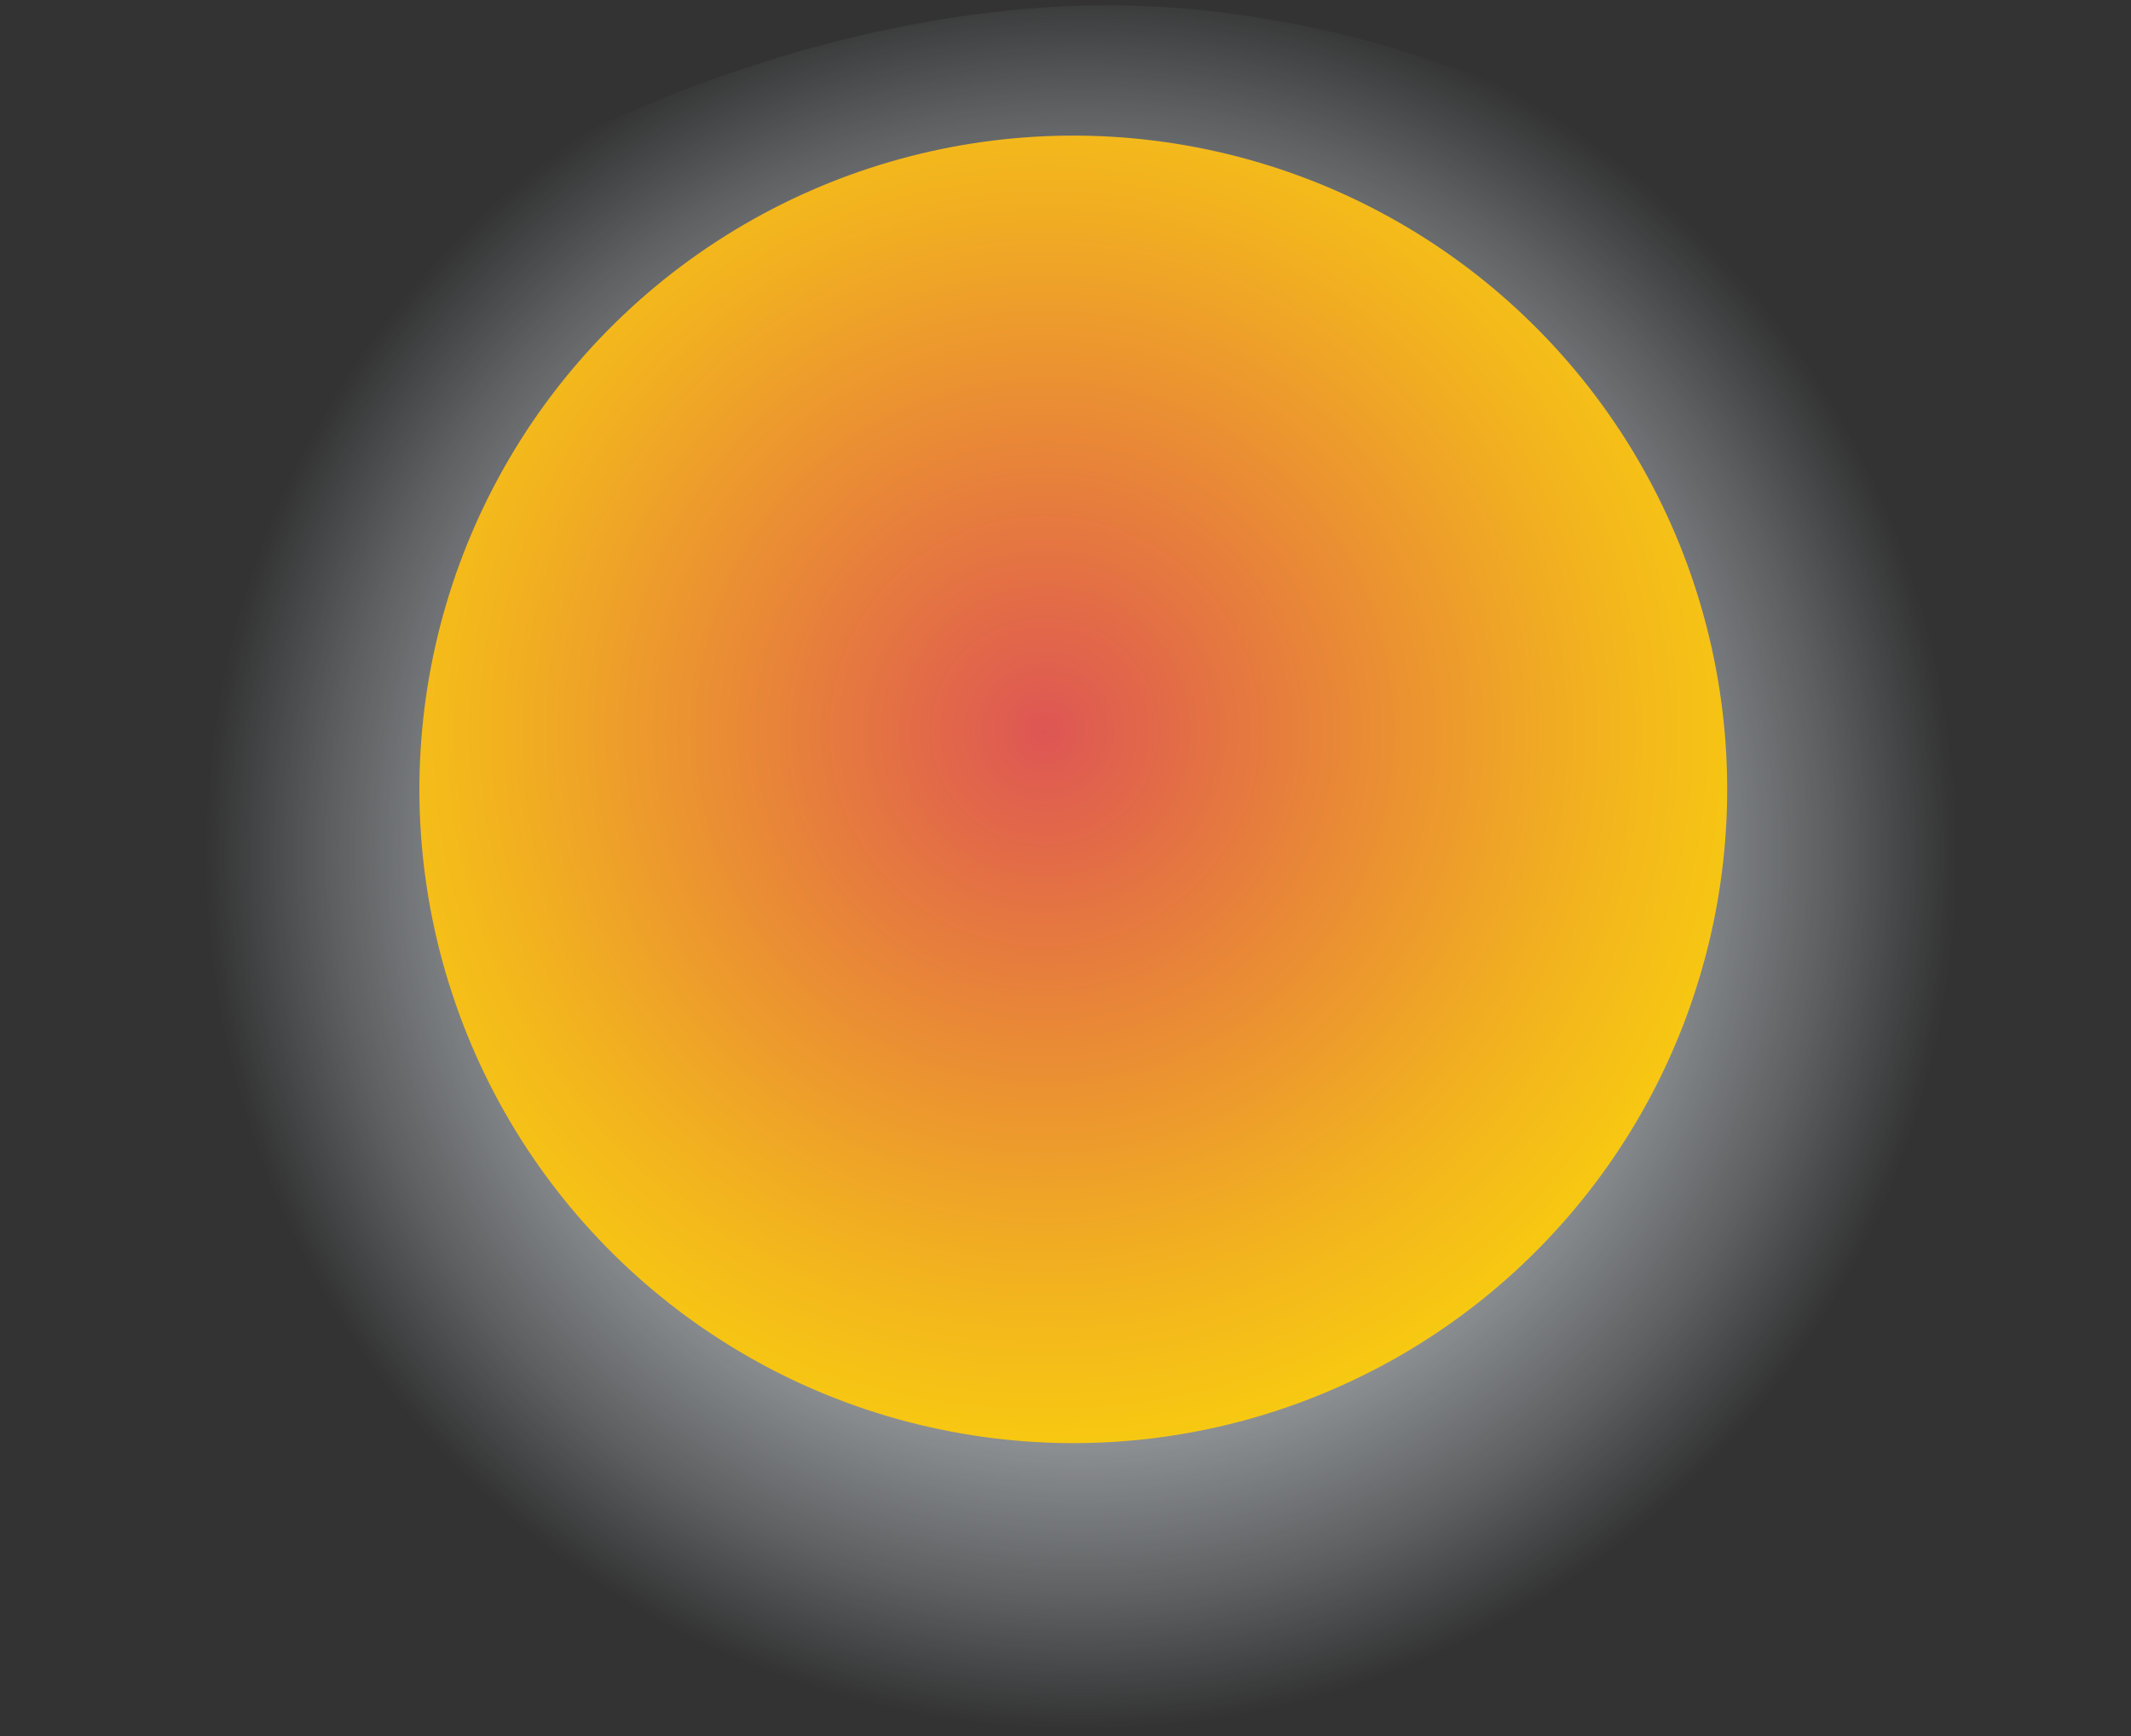 <svg xmlns="http://www.w3.org/2000/svg" xmlns:xlink="http://www.w3.org/1999/xlink" width="1623.833" height="1323.396" viewBox="0 0 1623.833 1323.396">
  <rect x="0" y="0" width="1623.833" height="1323.396" fill="#333333" stroke="none"/>
  <defs>
    <radialGradient id="radial-gradient" cx="0.509" cy="0.49" r="0.502" gradientTransform="translate(0.094) scale(0.812 1)" gradientUnits="objectBoundingBox">
      <stop offset="0" stop-color="#fff"/>
      <stop offset="0.09" stop-color="#fefeff" stop-opacity="0.98"/>
      <stop offset="0.22" stop-color="#fdfeff" stop-opacity="0.91"/>
      <stop offset="0.36" stop-color="#fafdff" stop-opacity="0.8"/>
      <stop offset="0.52" stop-color="#f7fbff" stop-opacity="0.651"/>
      <stop offset="0.68" stop-color="#f3f9ff" stop-opacity="0.459"/>
      <stop offset="0.85" stop-color="#eef7ff" stop-opacity="0.231"/>
      <stop offset="1" stop-color="#eaf5ff" stop-opacity="0"/>
    </radialGradient>
    <radialGradient id="radial-gradient-2" cx="0.428" cy="0.561" r="0.756" gradientTransform="matrix(0.237, 0.972, -0.972, 0.237, 0.982, -0.081)" gradientUnits="objectBoundingBox">
      <stop offset="0" stop-color="#de5654"/>
      <stop offset="0.17" stop-color="#e47243"/>
      <stop offset="0.56" stop-color="#f2b21f"/>
      <stop offset="0.85" stop-color="#fbd908"/>
      <stop offset="1" stop-color="#ffe900"/>
    </radialGradient>
  </defs>
  <g id="sun" transform="translate(-5255.05 -5987.931)">
    <path id="Path_161" data-name="Path 161" d="M1813.422,865.58c0,364.328-415.565,659.64-779.893,659.64s-843.939-300.7-843.939-665.03S669.2,205.87,1033.529,205.87s779.893,295.312,779.893,659.64Z" transform="translate(5065.46 5786.107)" fill="url(#radial-gradient)"/>
    <circle id="Ellipse_23" data-name="Ellipse 23" cx="498.02" cy="498.02" r="498.02" transform="matrix(0.237, -0.972, 0.972, 0.237, 5470.802, 6955.594)" fill="url(#radial-gradient-2)"/>
  </g>
</svg>
